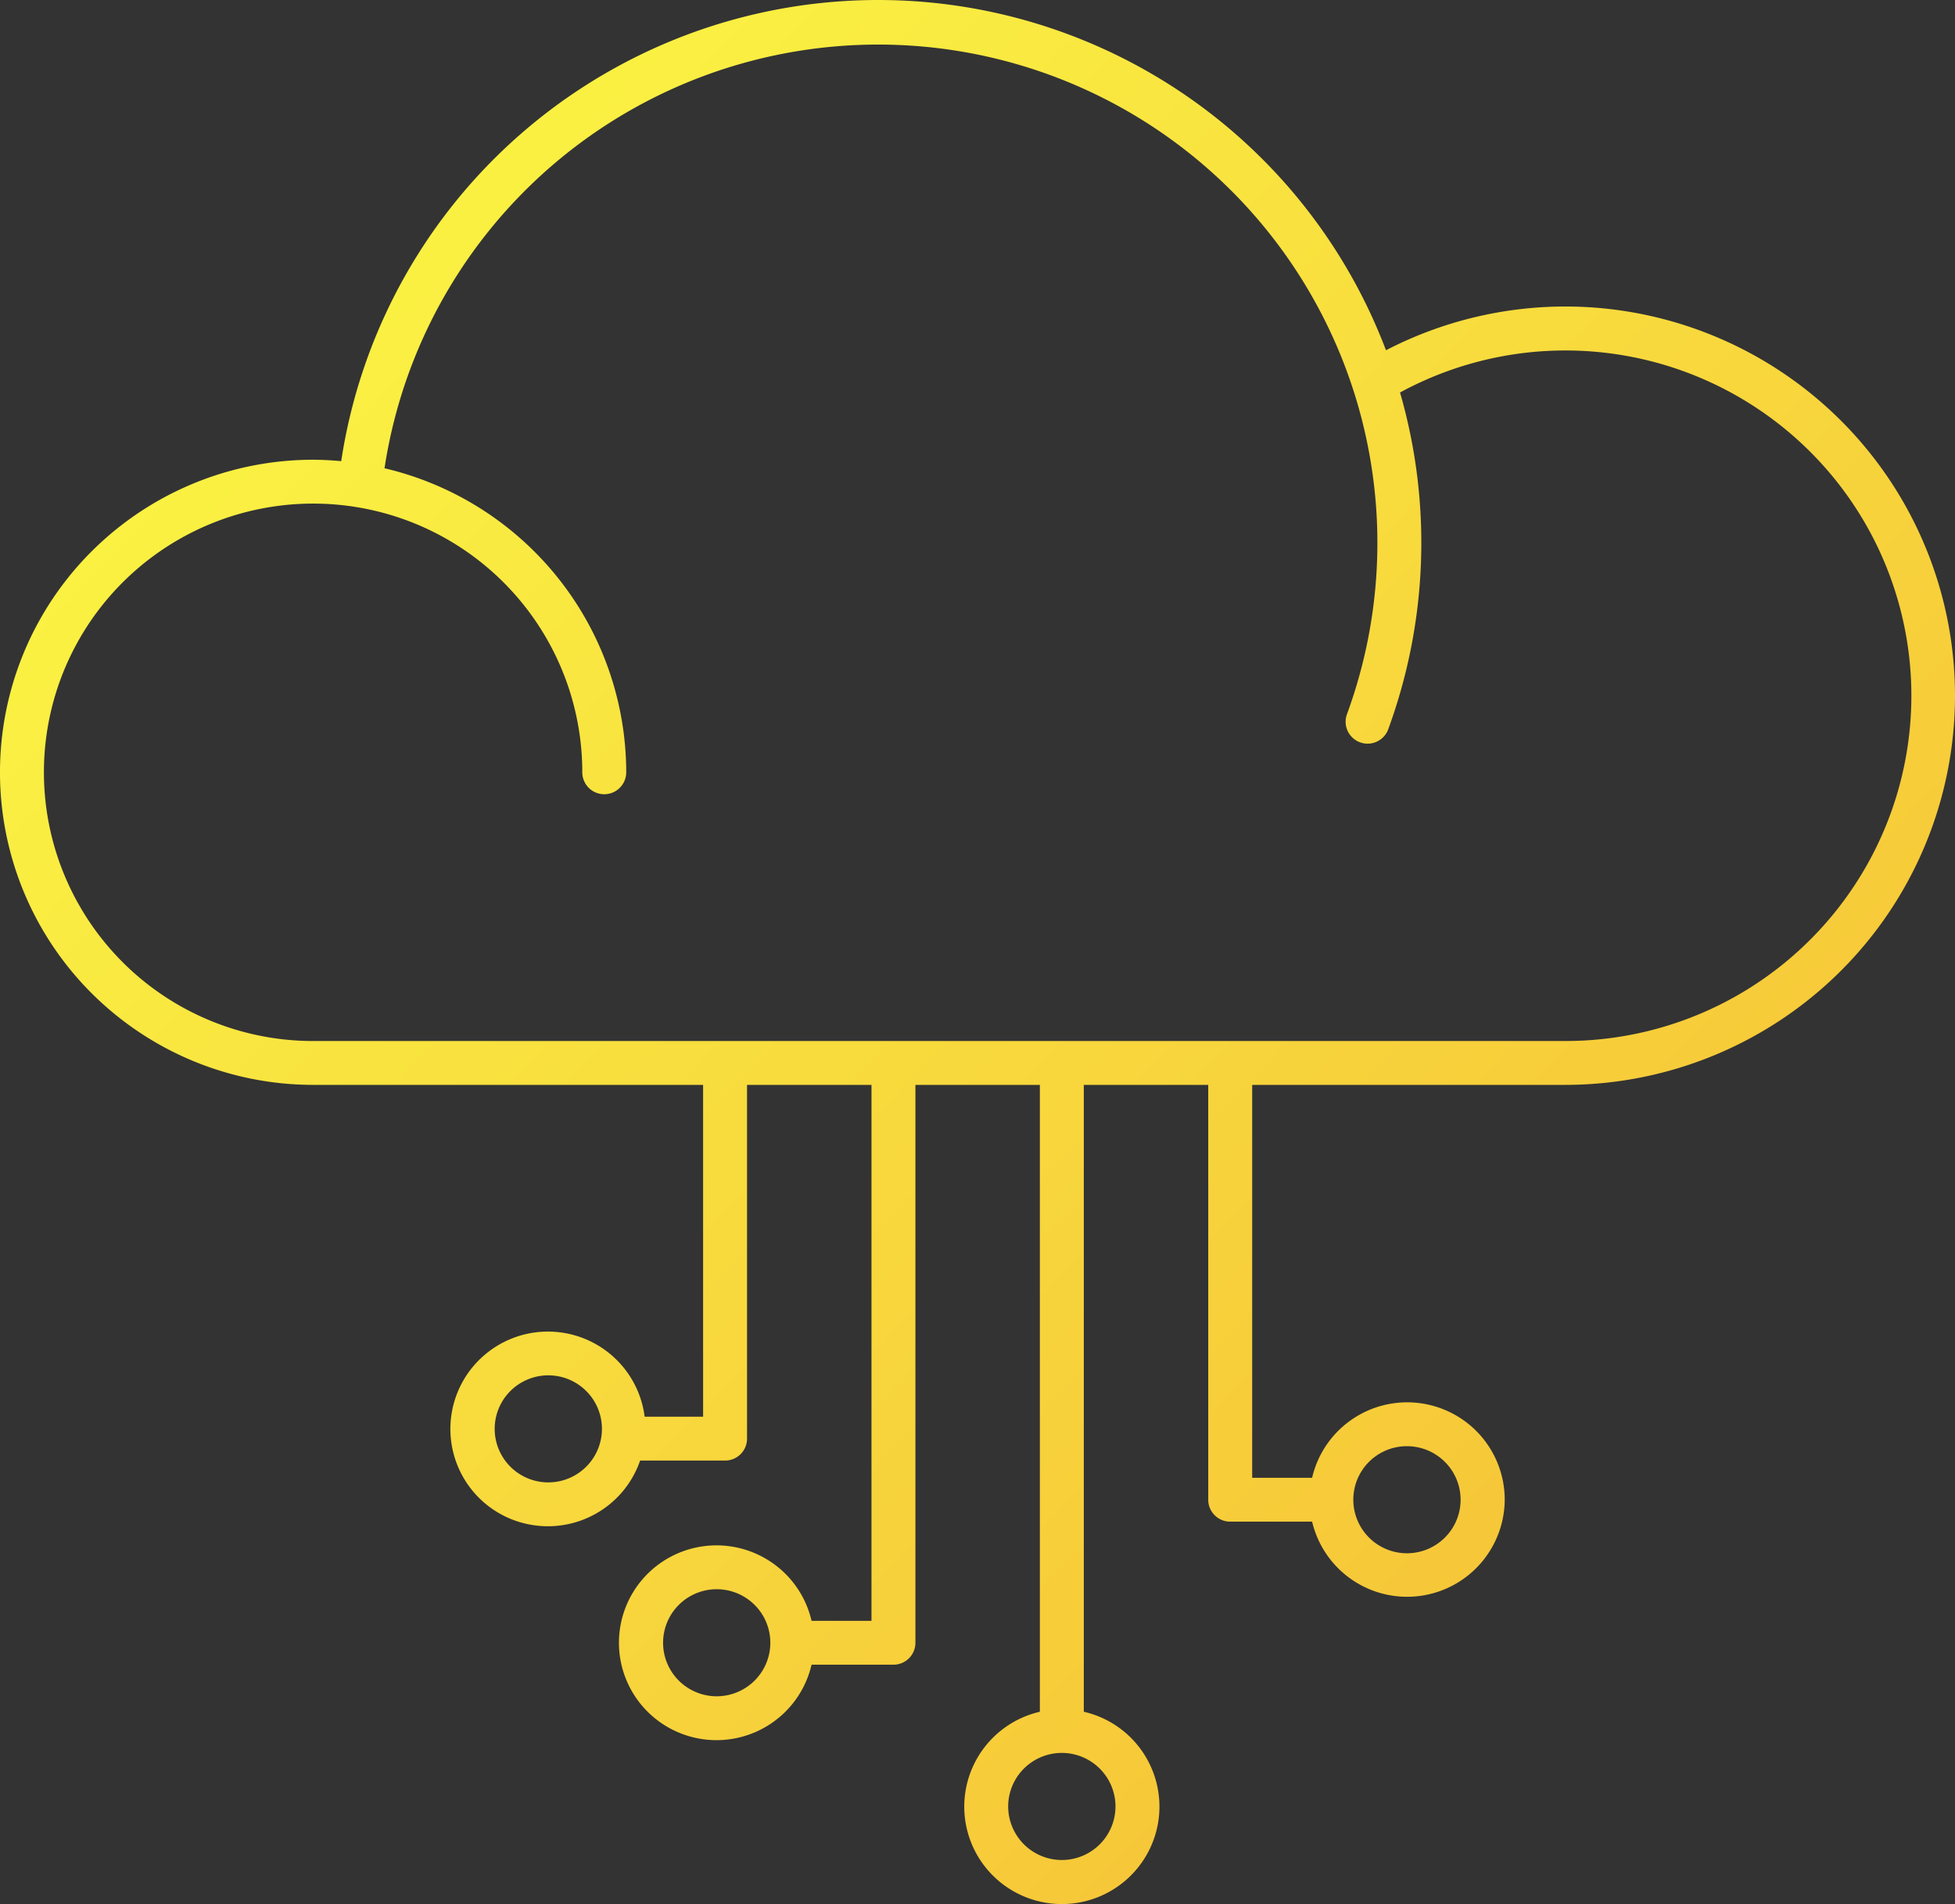 <svg width="154" height="150" fill="none" xmlns="http://www.w3.org/2000/svg"><rect width="100%" height="100%" fill="#333333" stroke="none"/><path d="M123.312 24.146a30.753 30.753 0 00-14.135 3.447 42.716 42.716 0 00-17.59-21.26 42.83 42.83 0 00-51.99 5.52A42.677 42.677 0 0026.878 36.33a24.787 24.787 0 00-2.213-.112 24.7 24.7 0 00-17.44 7.212 24.589 24.589 0 000 34.824 24.7 24.7 0 0017.44 7.212h30.72v26.14h-4.604a7.664 7.664 0 00-2.576-4.819 7.688 7.688 0 00-10.223.121 7.66 7.66 0 003.528 13.15 7.692 7.692 0 005.411-.802 7.673 7.673 0 003.504-4.195h6.691a1.726 1.726 0 001.73-1.728V85.466h9.803v42.222h-4.72a7.674 7.674 0 00-3.054-4.539 7.693 7.693 0 00-10.168 1.158 7.663 7.663 0 000 10.217 7.693 7.693 0 0010.168 1.158 7.673 7.673 0 003.053-4.538h6.452a1.73 1.73 0 001.73-1.728v-43.95h9.803v49.385a7.69 7.69 0 00-4.547 3.049 7.664 7.664 0 001.16 10.152 7.692 7.692 0 0010.236-.001 7.666 7.666 0 00-3.388-13.2V85.466h9.802v32.681a1.719 1.719 0 00.507 1.222 1.724 1.724 0 001.224.506h6.451a7.69 7.69 0 0015.173-1.727 7.67 7.67 0 00-1.951-5.109 7.692 7.692 0 00-10.168-1.158 7.668 7.668 0 00-3.054 4.538h-4.72V85.466h24.674a30.736 30.736 0 0021.701-8.988A30.632 30.632 0 00154 54.806a30.632 30.632 0 00-8.987-21.672 30.736 30.736 0 00-21.701-8.988zm-80.12 92.636a4.225 4.225 0 01-3.903-2.603 4.212 4.212 0 01.916-4.596 4.23 4.23 0 016.5.64 4.211 4.211 0 01-.527 5.323 4.233 4.233 0 01-2.986 1.236zm13.264 16.85a4.225 4.225 0 01-3.902-2.603 4.212 4.212 0 01.916-4.596 4.23 4.23 0 016.5.64 4.21 4.21 0 01-.528 5.323 4.233 4.233 0 01-2.986 1.236zm31.412 8.678a4.21 4.21 0 01-.71 2.343 4.228 4.228 0 01-7.659-1.518 4.215 4.215 0 011.797-4.331 4.234 4.234 0 012.347-.711 4.235 4.235 0 012.986 1.236 4.219 4.219 0 011.24 2.981zm22.963-28.379a4.227 4.227 0 013.902 2.604 4.206 4.206 0 01-.917 4.595 4.227 4.227 0 01-6.499-.64 4.214 4.214 0 013.514-6.559zm12.481-31.92H24.665a21.229 21.229 0 01-11.78-3.568 21.176 21.176 0 01-7.81-9.5 21.136 21.136 0 014.596-23.07 21.237 21.237 0 0123.108-4.59 21.196 21.196 0 019.516 7.797 21.143 21.143 0 013.574 11.76 1.727 1.727 0 001.73 1.729 1.732 1.732 0 001.731-1.728 24.622 24.622 0 00-5.35-15.28 24.695 24.695 0 00-13.69-8.672 39.222 39.222 0 015.735-15.243A39.294 39.294 0 0147.46 10.037a39.391 39.391 0 0131.465-5.3 39.353 39.353 0 0114.618 7.221 39.276 39.276 0 0110.426 12.52 39.192 39.192 0 012.135 31.785 1.735 1.735 0 00.054 1.321 1.74 1.74 0 00.974.896 1.733 1.733 0 002.221-1.025 42.679 42.679 0 00.931-26.534 27.284 27.284 0 0133.794 6.276 27.158 27.158 0 01.747 34.308 27.238 27.238 0 01-9.539 7.74 27.286 27.286 0 01-11.975 2.765z" fill="url(#paint0_linear)"/><defs><linearGradient id="paint0_linear" x1="0" y1="0" x2="154" y2="150" gradientUnits="userSpaceOnUse"><stop stop-color="#FBFC45"/><stop offset="1" stop-color="#F5B935"/></linearGradient></defs></svg>